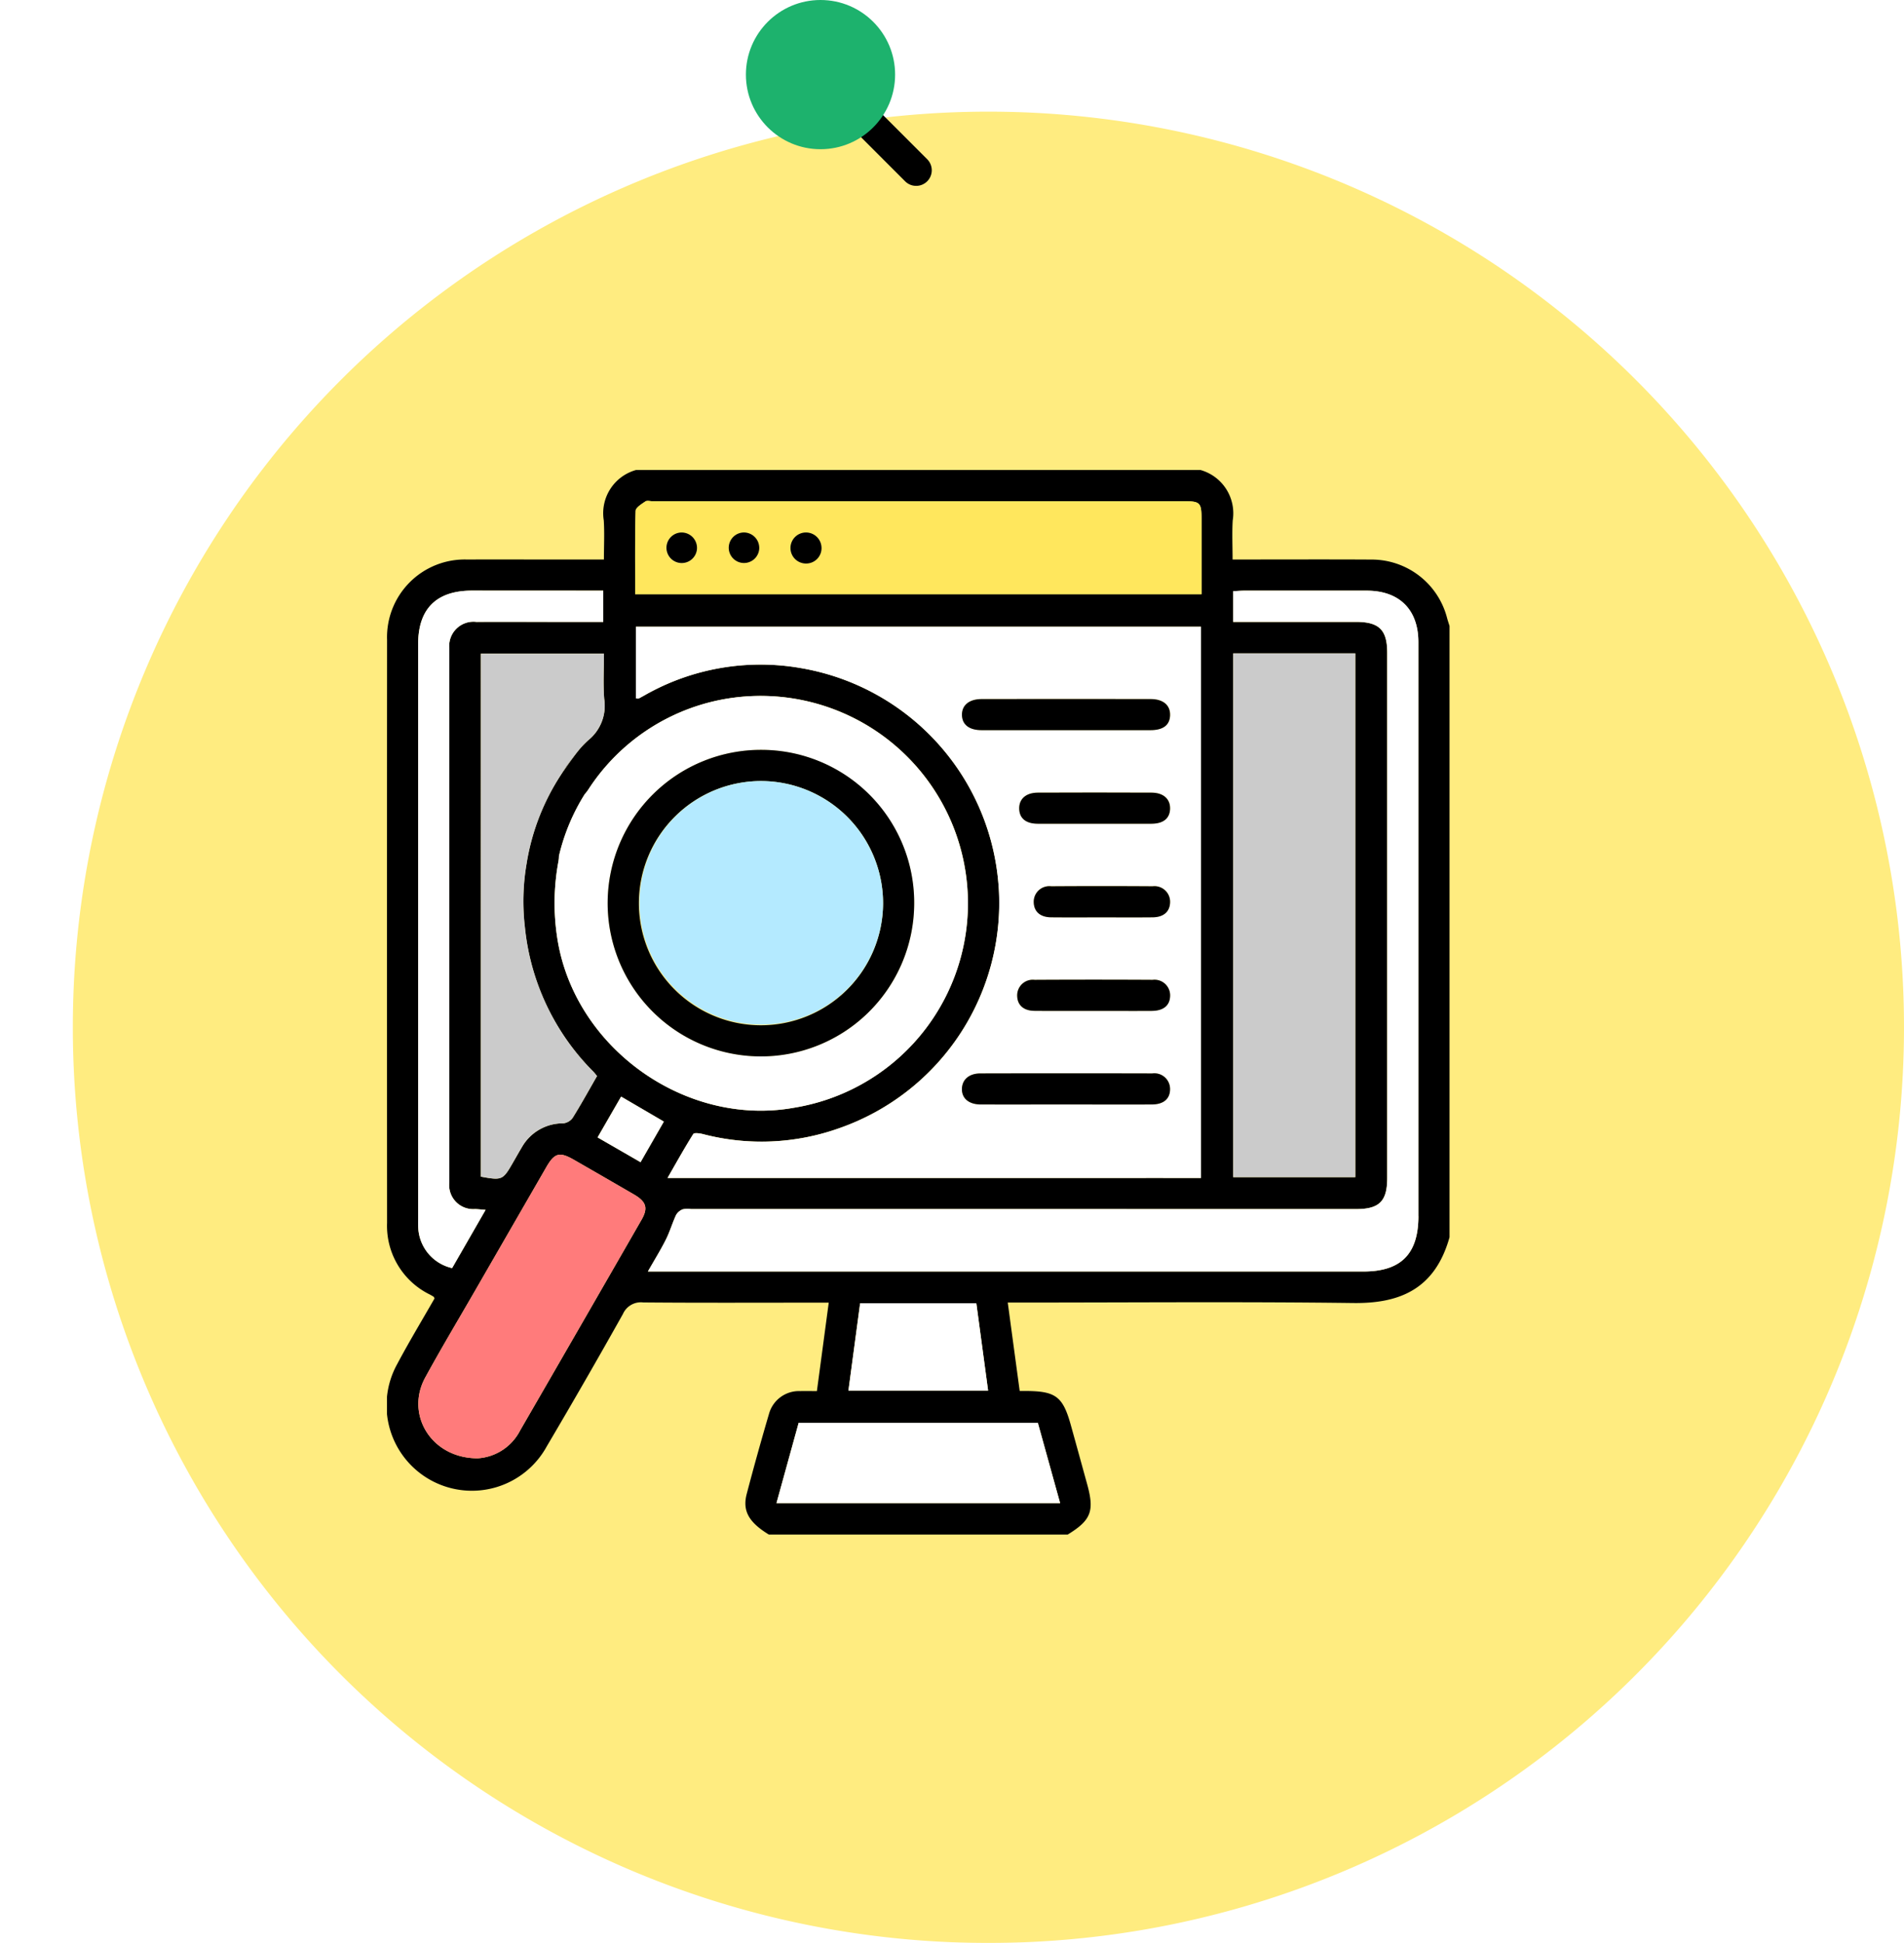 <svg xmlns="http://www.w3.org/2000/svg" xmlns:xlink="http://www.w3.org/1999/xlink" width="183" height="186.727" viewBox="0 0 183 186.727">
  <defs>
    <filter id="パス_1892" x="0" y="3.727" width="183" height="183" filterUnits="userSpaceOnUse">
      <feOffset dx="7" dy="7" input="SourceAlpha"/>
      <feGaussianBlur result="blur"/>
      <feFlood flood-color="#d1ebf7"/>
      <feComposite operator="in" in2="blur"/>
      <feComposite in="SourceGraphic"/>
    </filter>
    <clipPath id="clip-path">
      <rect id="長方形_1952" data-name="長方形 1952" width="102.126" height="102.324" fill="none"/>
    </clipPath>
  </defs>
  <g id="グループ_995" data-name="グループ 995" transform="translate(-499 -1620)">
    <g transform="matrix(1, 0, 0, 1, 499, 1620)" filter="url(#パス_1892)">
      <path id="パス_1892-2" data-name="パス 1892" d="M88,0A88,88,0,1,1,0,88,88,88,0,0,1,88,0Z" transform="translate(0 3.73)" fill="#ffec80"/>
    </g>
    <g id="グループ_224" data-name="グループ 224" transform="translate(536.194 1665.171)">
      <g id="グループ_223" data-name="グループ 223" clip-path="url(#clip-path)">
        <path id="パス_1818" data-name="パス 1818" d="M236.06,255.32h.762c-.256-.008-.509,0-.762,0" transform="translate(-173.158 -187.283)"/>
        <path id="パス_1819" data-name="パス 1819" d="M101.892,14.232a7.485,7.485,0,0,0-7.251-5.625C90.586,8.583,86.53,8.6,82.474,8.6h-1.2c0-1.306-.061-2.534.013-3.755A4.32,4.32,0,0,0,78.19,0H23.937a4.31,4.31,0,0,0-3.1,4.847c.077,1.218.013,2.449.013,3.755H15.863c-2.723,0-5.449-.011-8.175,0A7.468,7.468,0,0,0,.008,16.31q-.016,28.027,0,56.057a7.348,7.348,0,0,0,4.136,6.886c.115.064.229.128.341.2.024.016.032.056.088.16C3.379,81.7,2.11,83.8.959,85.968a8.2,8.2,0,0,0,14.405,7.853q3.729-6.315,7.315-12.711A1.885,1.885,0,0,1,24.624,80c5.516.048,11.034.021,16.553.021h1.282c-.386,2.886-.754,5.646-1.138,8.5-.576,0-1.1-.011-1.623,0a2.986,2.986,0,0,0-2.984,2.2q-1.127,3.829-2.14,7.688c-.426,1.636.216,2.729,2.129,3.9H65.426c2.26-1.388,2.587-2.254,1.863-4.868-.522-1.889-1.039-3.781-1.567-5.67-.754-2.7-1.436-3.23-4.192-3.259h-.717c-.381-2.814-.757-5.593-1.148-8.5h1.287c10.637,0,21.275-.091,31.912.045,4.367.056,7.845-1.25,9.262-6.326V14.989c-.08-.253-.165-.5-.234-.757M81.334,17.622H93.067V67.96H81.334ZM23.9,3.925c.008-.317.576-.656.938-.906C25,2.91,25.29,3,25.522,3H76.559c1.591,0,1.724.128,1.727,1.681,0,2.393,0,4.788,0,7.259H23.857c0-2.7-.032-5.359.043-8.013M58.793,40.066A22.921,22.921,0,0,0,39.832,19.042a22.5,22.5,0,0,0-15.023,2.577c-.2.112-.405.229-.613.333-.051.024-.125,0-.272,0v-6.9H78.232V68.037H77.118c-1.122,0-2.241-.005-3.363-.005-.525,0-1.05,0-1.575.005H26.967c.877-1.524,1.639-2.9,2.473-4.226.088-.139.616-.069.914.005A22.249,22.249,0,0,0,43.5,63.243a22.952,22.952,0,0,0,15.3-23.177M32.043,22.09A19.919,19.919,0,1,1,39.171,61.28c-10.478,1.908-21.2-5.774-22.807-16.332a21.886,21.886,0,0,1,.12-7.349,2.624,2.624,0,0,0,.043-.49,19.5,19.5,0,0,1,2.483-5.956,3.678,3.678,0,0,0,.344-.445A19.719,19.719,0,0,1,32.043,22.09M26.609,62.62c-.73,1.271-1.45,2.523-2.238,3.9-1.37-.791-2.7-1.556-4.128-2.38.783-1.362,1.532-2.659,2.26-3.92,1.42.829,2.726,1.591,4.106,2.4M20.875,21.994a4.247,4.247,0,0,1-1.492,3.941c-.1.091-.208.184-.306.285-.051.045-.1.1-.149.147-.165.168-.32.341-.469.522-.051.059-.1.12-.147.181s-.112.139-.163.208-.109.139-.16.211c-.035.045-.072.093-.1.139-.341.464-.666.943-1,1.407-.035.048-.067.093-.1.139s-.045.072-.069.109a21.92,21.92,0,0,0-3.3,8.492.206.206,0,0,1-.005.04,21.227,21.227,0,0,0-.168,6.107,22.891,22.891,0,0,0,6.64,13.96c.091.093.165.2.3.36-.8,1.394-1.54,2.734-2.348,4.029a1.289,1.289,0,0,1-.906.517,4.525,4.525,0,0,0-3.96,2.276c-.306.514-.6,1.037-.9,1.556-.935,1.623-1.026,1.663-3.048,1.292V17.651H20.851c0,1.444-.088,2.9.024,4.343M3.008,72.887c-.027-.33-.013-.663-.013-1q0-27.575,0-55.148c0-3.4,1.753-5.143,5.169-5.145H20.784v3H15.871c-2.425,0-4.852-.008-7.277,0a2.334,2.334,0,0,0-2.6,2.582q-.008,25.625,0,51.25a2.312,2.312,0,0,0,2.483,2.6c.285.013.57.043,1,.077C8.356,73.055,7.3,74.888,6.259,76.7a4.174,4.174,0,0,1-3.251-3.816m21.445-.807Q18.638,82.2,12.8,92.3A4.928,4.928,0,0,1,8.721,94.98c-4.482.005-6.981-4.224-5.042-7.765C5.193,84.444,6.816,81.734,8.394,79q3.461-6,6.925-12.007c.786-1.364,1.271-1.49,2.649-.7q2.894,1.663,5.78,3.339c1.183.69,1.37,1.3.706,2.449m38.1,19.492L64.7,99.289H37.436c.722-2.611,1.423-5.153,2.132-7.717Zm-18.205-3.1c.378-2.825.749-5.582,1.124-8.388H56.646c.373,2.771.746,5.529,1.13,8.388ZM99.134,71.7c0,3.64-1.671,5.329-5.284,5.329H25.077c.637-1.117,1.228-2.068,1.729-3.064.384-.765.621-1.6.983-2.372a1.258,1.258,0,0,1,.645-.541,2.281,2.281,0,0,1,.789-.021h33.7l.5,0h8l.282,0h2q9.717,0,19.436,0c2.238,0,2.99-.759,2.99-3V17.579c0-2.217-.773-2.982-3.008-2.982q-5.336,0-10.669,0h-1.13v-2.95c.37-.016.719-.048,1.069-.048q5.884,0,11.767,0c3.134,0,4.964,1.82,4.964,4.951q0,27.575,0,55.151" transform="translate(0)"/>
        <path id="パス_1820" data-name="パス 1820" d="M167.75,351.367H140.49c.722-2.611,1.423-5.153,2.132-7.717h22.991l2.137,7.717" transform="translate(-103.054 -252.078)" fill="#fff"/>
        <path id="パス_1821" data-name="パス 1821" d="M179.872,308.928H166.45c.378-2.825.749-5.583,1.124-8.388h11.168c.373,2.771.746,5.529,1.13,8.388" transform="translate(-122.096 -220.456)" fill="#fff"/>
        <path id="パス_1822" data-name="パス 1822" d="M82.336,228.4c-.73,1.271-1.45,2.523-2.238,3.9-1.37-.791-2.7-1.556-4.128-2.38.783-1.362,1.532-2.659,2.26-3.92,1.42.829,2.726,1.591,4.106,2.4" transform="translate(-55.726 -165.778)" fill="#fff"/>
        <path id="パス_1823" data-name="パス 1823" d="M32.756,253.221Q26.94,263.338,21.1,273.438a4.928,4.928,0,0,1-4.077,2.683c-4.482.005-6.981-4.224-5.042-7.765,1.514-2.771,3.136-5.481,4.714-8.218q3.461-6,6.925-12.007c.786-1.364,1.271-1.49,2.649-.7q2.894,1.663,5.78,3.339c1.183.69,1.37,1.3.706,2.449" transform="translate(-8.302 -181.142)" fill="#ff7b7b"/>
        <path id="パス_1824" data-name="パス 1824" d="M29.02,43.52v3H24.107c-2.425,0-4.852-.008-7.277,0a2.334,2.334,0,0,0-2.6,2.582q-.008,25.625,0,51.25a2.312,2.312,0,0,0,2.483,2.6c.285.013.57.043,1,.077-1.119,1.945-2.172,3.779-3.216,5.593a4.174,4.174,0,0,1-3.251-3.816c-.027-.33-.013-.663-.013-1q0-27.575,0-55.148c0-3.4,1.753-5.143,5.169-5.145Z" transform="translate(-8.236 -31.923)" fill="#fff"/>
        <path id="パス_1825" data-name="パス 1825" d="M100.024,98.8A19.927,19.927,0,0,0,76.391,81.75,19.719,19.719,0,0,0,63.7,90.368a3.678,3.678,0,0,1-.344.445,19.5,19.5,0,0,0-2.483,5.956,2.624,2.624,0,0,1-.043.49,21.886,21.886,0,0,0-.12,7.349c1.6,10.557,12.329,18.24,22.807,16.332A19.884,19.884,0,0,0,100.024,98.8M80.095,116.015A14.731,14.731,0,1,1,95.017,101.5a14.716,14.716,0,0,1-14.922,14.515M61.141,88.833c.029-.045.061-.091.1-.139.33-.464.656-.943,1-1.407-.4.52-.762,1.037-1.093,1.546" transform="translate(-44.348 -59.66)" fill="#fff"/>
        <path id="パス_1826" data-name="パス 1826" d="M44.734,106.471c.091.093.165.2.3.36-.8,1.394-1.54,2.734-2.348,4.029a1.289,1.289,0,0,1-.906.517,4.525,4.525,0,0,0-3.96,2.276c-.306.514-.6,1.037-.9,1.556-.935,1.623-1.026,1.663-3.048,1.292V66.24H45.7c0,1.444-.088,2.9.024,4.343a4.247,4.247,0,0,1-1.492,3.941c-.1.091-.208.184-.306.285-.051.045-.1.1-.149.147-.165.168-.32.341-.469.522-.051.059-.1.12-.147.181s-.112.139-.163.208-.109.139-.16.21c-.035.045-.072.093-.1.139-.4.52-.762,1.037-1.093,1.546-.021.037-.045.072-.069.109a21.92,21.92,0,0,0-3.3,8.492.206.206,0,0,1-.005.04,21.227,21.227,0,0,0-.168,6.107,22.891,22.891,0,0,0,6.64,13.96" transform="translate(-24.845 -48.589)" fill="#cbcbcb"/>
        <path id="パス_4339" data-name="パス 4339" d="M0,0H11.733V50.338H0Z" transform="translate(81.334 17.622)" fill="#cbcbcb"/>
        <path id="パス_1827" data-name="パス 1827" d="M243.659,266.57l-.282,0h2.286v0Zm-8.785,0h-.464v0h.962l-.5,0" transform="translate(-171.947 -195.538)" fill="#fff"/>
        <path id="パス_1828" data-name="パス 1828" d="M162.185,102.957c2.238,0,2.99-.759,2.99-3V49.5c0-2.217-.773-2.982-3.008-2.982q-5.336,0-10.669,0h-1.13v-2.95c.37-.016.719-.048,1.069-.048q5.884,0,11.767,0c3.134,0,4.964,1.82,4.964,4.951q0,27.575,0,55.151c0,3.64-1.671,5.329-5.284,5.329H94.11c.637-1.116,1.228-2.068,1.729-3.064.384-.765.621-1.6.983-2.372a1.258,1.258,0,0,1,.645-.541,2.281,2.281,0,0,1,.789-.021H131.5" transform="translate(-69.033 -31.925)" fill="#fff"/>
        <path id="パス_1829" data-name="パス 1829" d="M89.78,56.51v6.9c.147,0,.221.021.272,0,.208-.1.41-.221.613-.333a22.5,22.5,0,0,1,15.023-2.577,22.909,22.909,0,0,1,3.664,44.2,22.25,22.25,0,0,1-13.142.573c-.3-.075-.826-.144-.914-.005-.834,1.327-1.6,2.7-2.473,4.226h35.936c.253,0,.506-.008.762,0h8.516c.525-.005,1.05-.005,1.575-.005,1.122,0,2.241.005,3.363.005h1.114V56.51Zm49.59,45.918c-2.755.008-5.511,0-8.266,0-2.721,0-5.444.005-8.165,0-1.154,0-1.841-.581-1.823-1.5.019-.887.682-1.482,1.772-1.484q8.262-.02,16.529,0a1.507,1.507,0,0,1,1.705,1.532c-.013.922-.629,1.447-1.753,1.452m-.021-8.993c-1.857.011-3.715,0-5.572,0-1.889,0-3.779.011-5.67-.005-1.05-.005-1.652-.533-1.681-1.42A1.5,1.5,0,0,1,128.1,90.45q5.668-.032,11.341,0A1.5,1.5,0,0,1,141.123,92c-.027.914-.645,1.426-1.775,1.431m.1-9c-1.625.016-3.251.005-4.874.005s-3.251.011-4.876-.005c-1.047-.008-1.647-.538-1.676-1.426a1.5,1.5,0,0,1,1.679-1.556q4.876-.032,9.75,0a1.5,1.5,0,0,1,1.676,1.559c-.029.887-.629,1.415-1.679,1.423m-.1-8.991c-1.857.008-3.715,0-5.572,0-1.791,0-3.581.008-5.372,0-1.132-.005-1.748-.517-1.775-1.431-.027-.941.64-1.551,1.783-1.556q5.472-.024,10.944,0c1.143.005,1.807.621,1.775,1.564-.032.914-.65,1.418-1.783,1.423m-.1-8.993q-4.081.008-8.165,0-4.033,0-8.066,0c-1.188,0-1.86-.522-1.887-1.434-.027-.957.677-1.554,1.9-1.556q8.114-.012,16.231,0c1.22,0,1.908.6,1.873,1.569-.035.938-.664,1.42-1.887,1.42" transform="translate(-65.857 -41.452)" fill="#fff"/>
        <path id="パス_1830" data-name="パス 1830" d="M143.94,12.839c0-1.554-.136-1.681-1.727-1.681H91.177c-.232,0-.525-.088-.685.021-.362.25-.93.589-.938.906-.075,2.654-.043,5.308-.043,8.013H143.94c0-2.47,0-4.866,0-7.259M93.98,17.145A1.491,1.491,0,1,1,95.451,15.7a1.48,1.48,0,0,1-1.471,1.442m7.448-1.364a1.467,1.467,0,1,1-1.383-1.617,1.483,1.483,0,0,1,1.383,1.617m4.565,1.364a1.492,1.492,0,1,1,1.423-1.583,1.474,1.474,0,0,1-1.423,1.583" transform="translate(-65.654 -8.16)" fill="#ffe75d"/>
        <path id="パス_1831" data-name="パス 1831" d="M227.392,84.163c-.035.938-.663,1.42-1.887,1.42q-4.081.008-8.165,0-4.033,0-8.066,0c-1.188,0-1.86-.522-1.887-1.434-.027-.957.677-1.554,1.9-1.556q8.114-.012,16.231,0c1.22,0,1.908.6,1.873,1.569" transform="translate(-152.125 -60.581)"/>
        <path id="パス_1832" data-name="パス 1832" d="M227.385,219.128c-.013.922-.629,1.447-1.753,1.452-2.755.008-5.511,0-8.266,0-2.721,0-5.444.005-8.165,0-1.154,0-1.841-.581-1.823-1.5.019-.887.682-1.482,1.772-1.484q8.262-.02,16.529,0a1.507,1.507,0,0,1,1.705,1.532" transform="translate(-152.119 -159.605)"/>
        <path id="パス_1833" data-name="パス 1833" d="M242,185.39c-.027.914-.645,1.426-1.775,1.431-1.857.011-3.715,0-5.572,0-1.889,0-3.779.011-5.67-.005-1.05-.005-1.652-.533-1.681-1.42a1.5,1.5,0,0,1,1.673-1.561q5.668-.032,11.341,0A1.5,1.5,0,0,1,242,185.39" transform="translate(-166.729 -134.838)"/>
        <path id="パス_1834" data-name="パス 1834" d="M242.539,117.9c-.032.914-.65,1.418-1.783,1.423-1.857.008-3.715,0-5.572,0-1.791,0-3.581.008-5.372,0-1.132-.005-1.748-.517-1.775-1.431-.027-.941.64-1.551,1.783-1.556q5.472-.024,10.944,0c1.143.005,1.807.621,1.775,1.564" transform="translate(-167.273 -85.328)"/>
        <path id="パス_1835" data-name="パス 1835" d="M246.383,151.645c-.029.887-.629,1.415-1.679,1.423-1.625.016-3.251.005-4.874.005s-3.251.011-4.876-.005c-1.047-.008-1.647-.538-1.676-1.426a1.5,1.5,0,0,1,1.679-1.556q4.876-.032,9.75,0a1.5,1.5,0,0,1,1.676,1.559" transform="translate(-171.116 -110.081)"/>
        <path id="パス_1836" data-name="パス 1836" d="M94.666,100.93a14.731,14.731,0,1,0,14.576,14.946A14.686,14.686,0,0,0,94.666,100.93M94.458,127.4a11.735,11.735,0,1,1,11.794-11.679A11.743,11.743,0,0,1,94.458,127.4" transform="translate(-58.572 -74.035)"/>
        <path id="パス_1837" data-name="パス 1837" d="M114.484,123.963a11.706,11.706,0,1,1-11.674-11.791,11.757,11.757,0,0,1,11.674,11.791" transform="translate(-66.804 -82.282)" fill="#b4eaff"/>
        <path id="パス_1838" data-name="パス 1838" d="M147.23,25.512a1.492,1.492,0,1,1,1.423-1.583,1.474,1.474,0,0,1-1.423,1.583" transform="translate(-106.891 -16.526)"/>
        <path id="パス_1839" data-name="パス 1839" d="M126.191,24.144a1.467,1.467,0,1,1-1.383-1.617,1.483,1.483,0,0,1,1.383,1.617" transform="translate(-90.417 -16.522)"/>
        <path id="パス_1840" data-name="パス 1840" d="M103.736,24.072a1.469,1.469,0,1,1-1.468-1.54,1.484,1.484,0,0,1,1.468,1.54" transform="translate(-73.939 -16.528)"/>
        <path id="パス_1841" data-name="パス 1841" d="M64.113,103.68c-.341.464-.666.943-1,1.407-.035.048-.067.093-.1.139.33-.509.693-1.026,1.093-1.546" transform="translate(-46.227 -76.053)"/>
        <path id="パス_1842" data-name="パス 1842" d="M234.874,266.57l.5,0h-.962v0Z" transform="translate(-171.947 -195.538)"/>
      </g>
    </g>
    <g id="グループ_232" data-name="グループ 232" transform="translate(570.692 1620)">
      <path id="パス_1862" data-name="パス 1862" d="M587.193,1486.693a1.5,1.5,0,0,1-1.061-.439l-9.193-9.193a1.5,1.5,0,0,1,2.121-2.121l9.193,9.193a1.5,1.5,0,0,1-1.061,2.561Z" transform="translate(-570.83 -1468.83)"/>
      <ellipse id="楕円形_17" data-name="楕円形 17" cx="7.17" cy="7.17" rx="7.17" ry="7.17" fill="#1db26d"/>
    </g>
  </g>
</svg>
